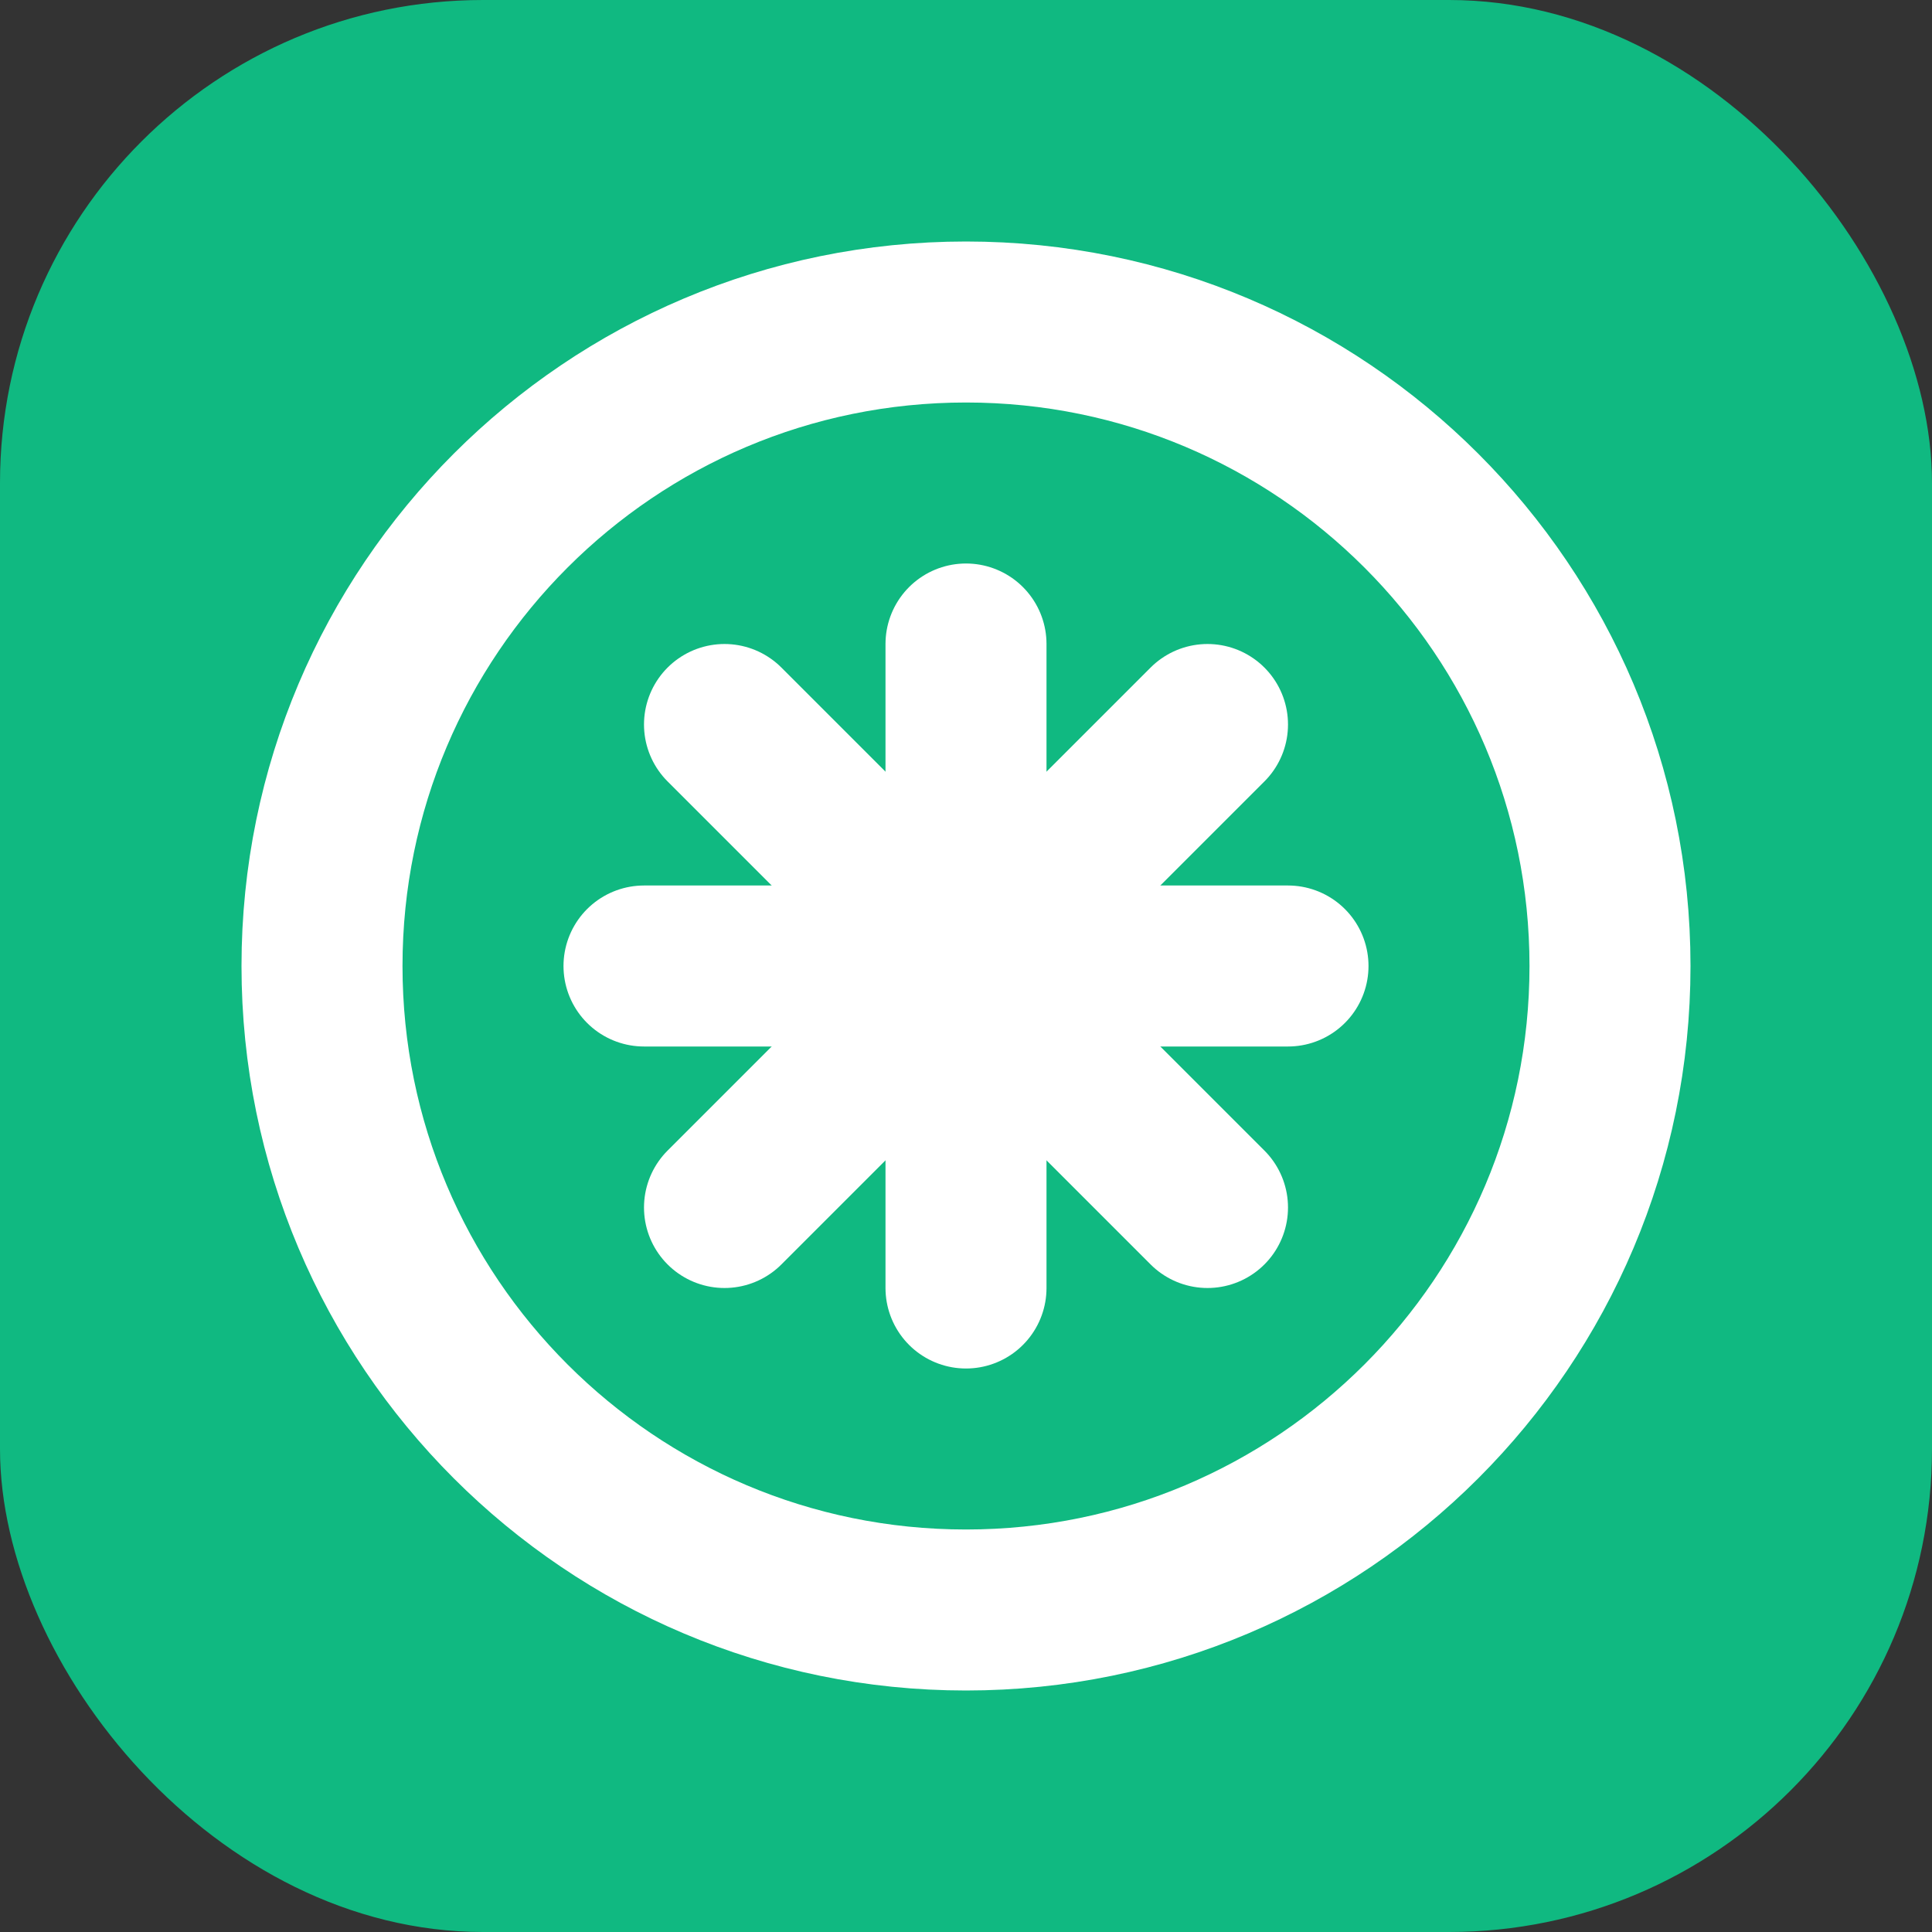 <?xml version="1.0" encoding="UTF-8"?>
<svg width="24" height="24" viewBox="0 0 24 24" fill="none" xmlns="http://www.w3.org/2000/svg">
    <rect x="0" y="0" width="24" height="24" fill="#333333" stroke="none"/>
    <rect width="24" height="24" rx="6" fill="#10B981"/>
    <path d="M12 4C7.582 4 4 7.582 4 12C4 16.418 7.582 20 12 20C16.418 20 20 16.418 20 12C20 7.582 16.418 4 12 4Z" stroke="white" stroke-width="2"/>
    <path d="M12 8V16" stroke="white" stroke-width="2" stroke-linecap="round"/>
    <path d="M8 12H16" stroke="white" stroke-width="2" stroke-linecap="round"/>
    <path d="M9 9L15 15" stroke="white" stroke-width="2" stroke-linecap="round"/>
    <path d="M15 9L9 15" stroke="white" stroke-width="2" stroke-linecap="round"/>
</svg> 